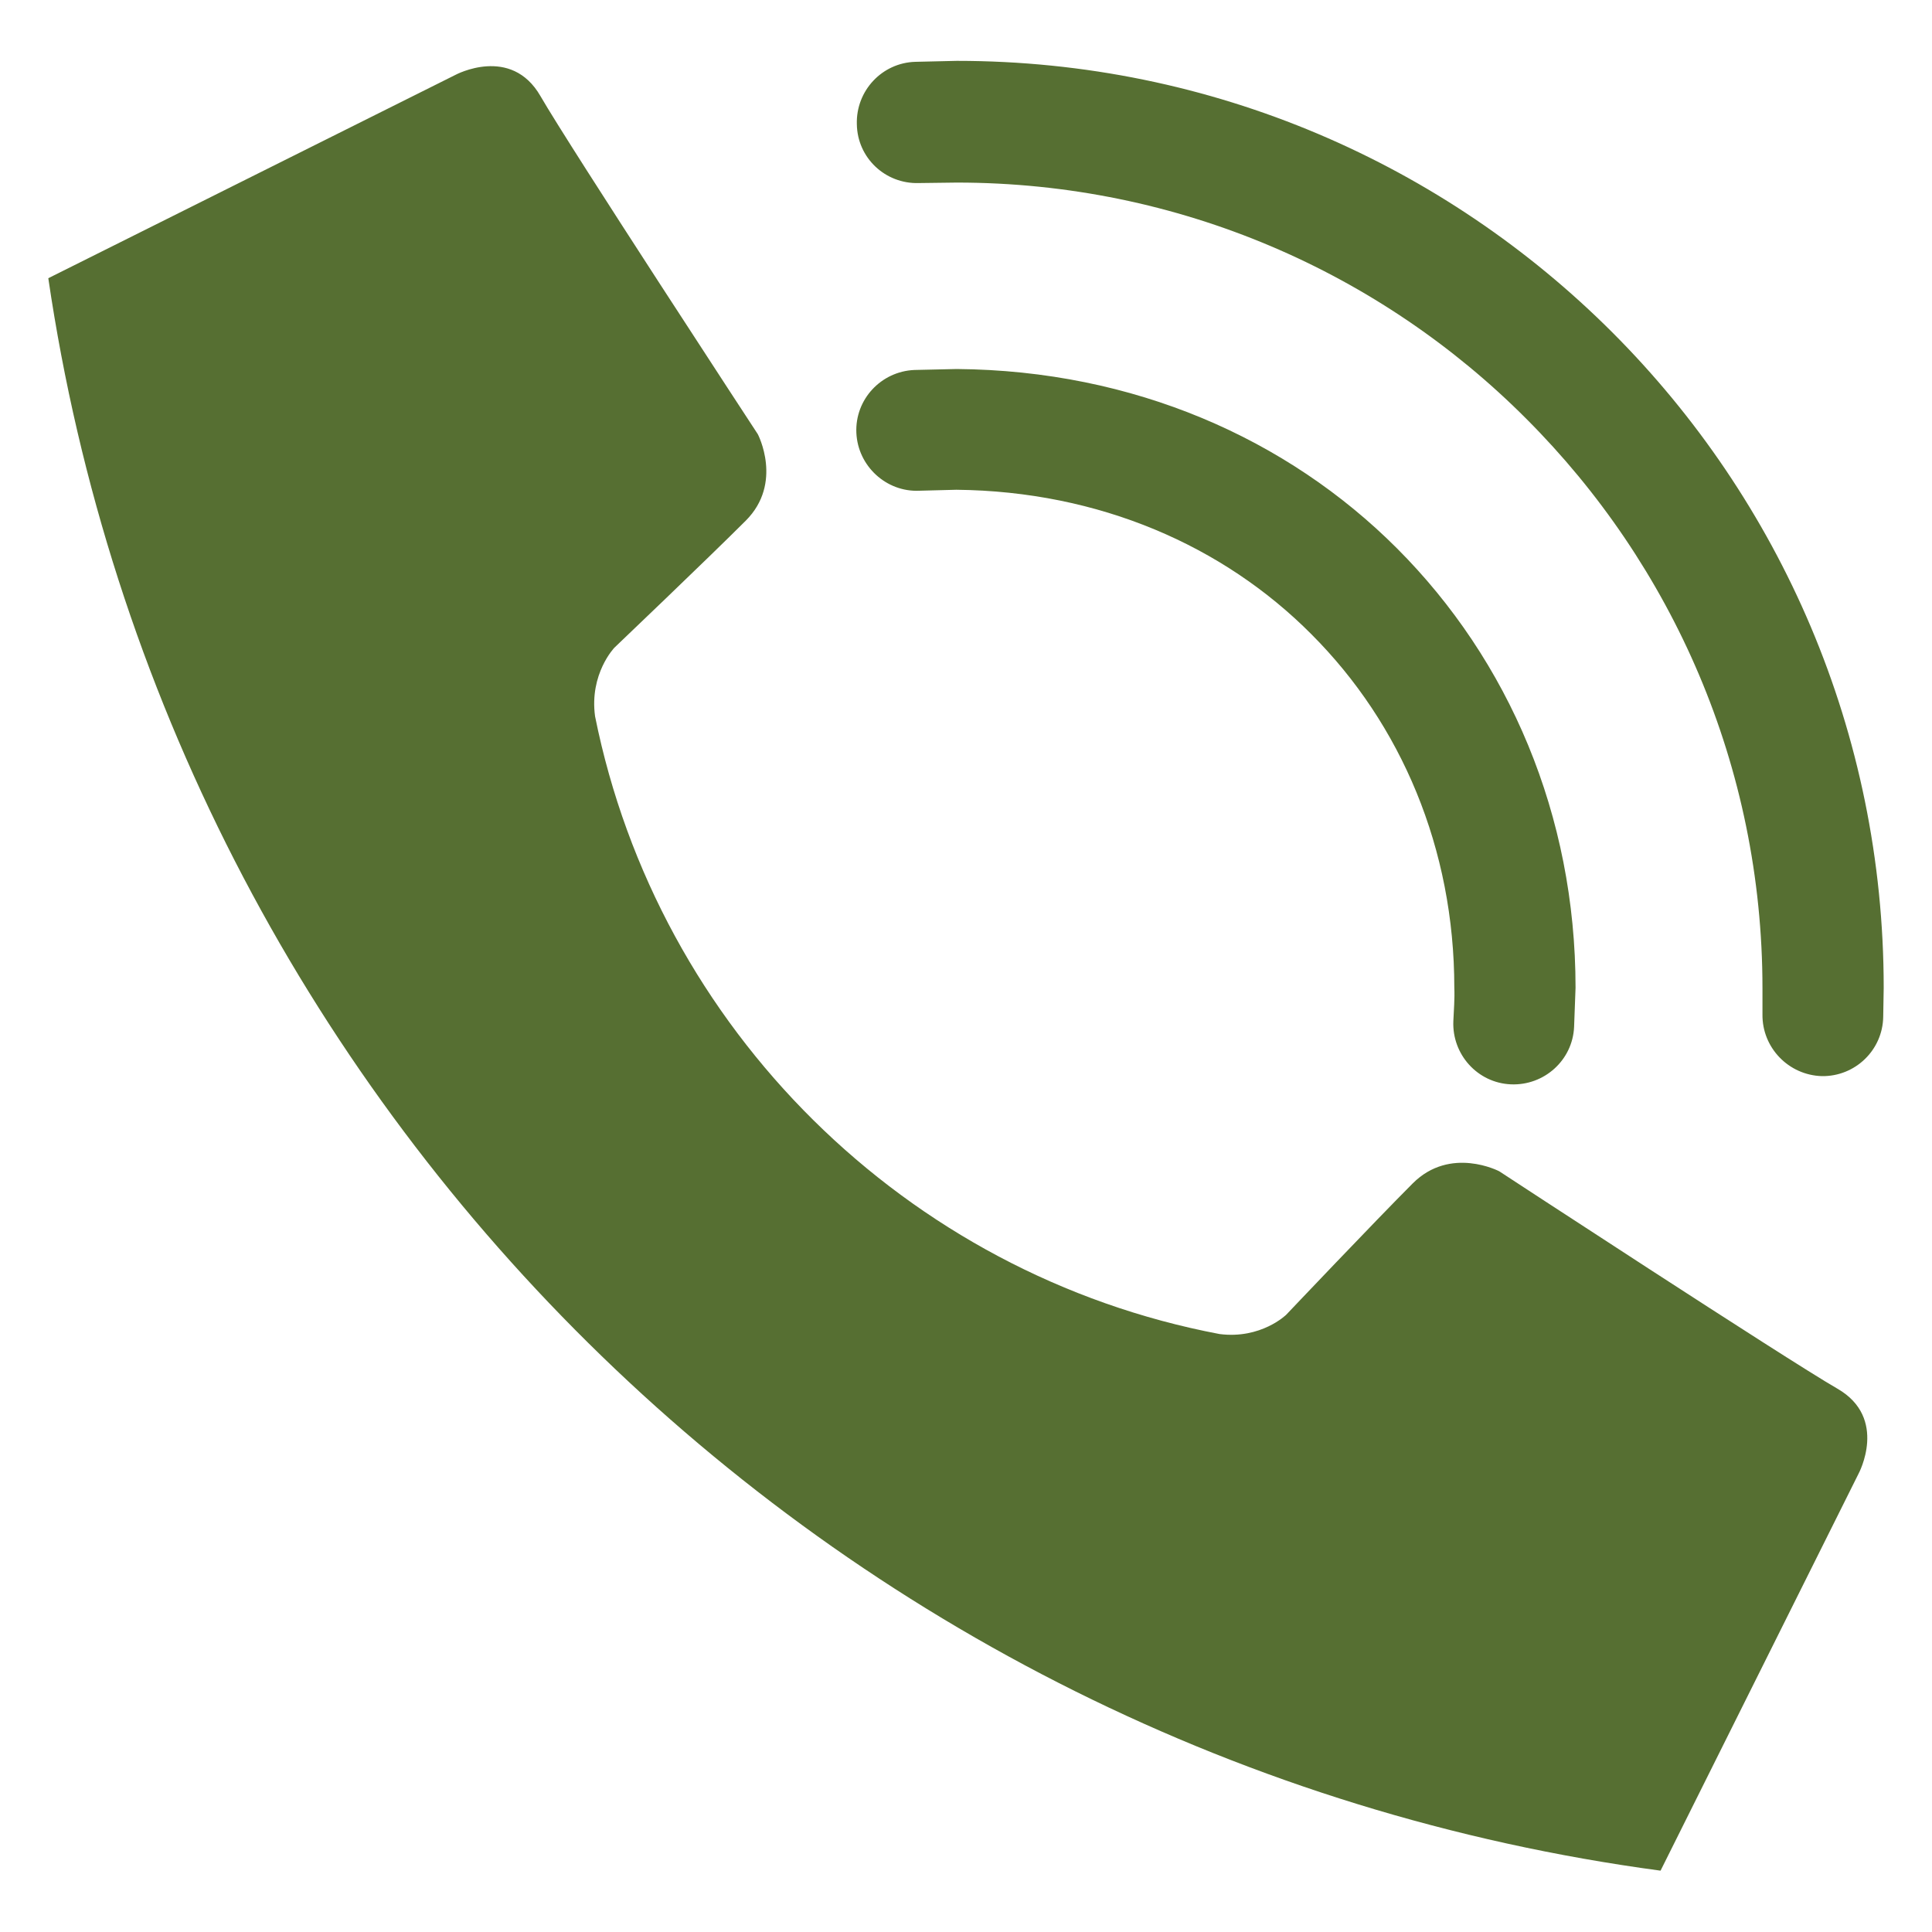 <?xml version="1.0" encoding="utf-8"?>
<!-- Generator: Adobe Illustrator 26.0.1, SVG Export Plug-In . SVG Version: 6.00 Build 0)  -->
<svg version="1.1" id="Layer_1" xmlns="http://www.w3.org/2000/svg" xmlns:xlink="http://www.w3.org/1999/xlink" x="0px" y="0px"
	 viewBox="0 0 40 40" style="enable-background:new 0 0 40 40;" xml:space="preserve">
<style type="text/css">
	.st0{fill-rule:evenodd;clip-rule:evenodd;fill:#566F32;}
</style>
<path class="st0" d="M34.38,38.73C17.17,36.42,3.52,22.9,1,5.76l0,0l8.43-4.21c0,0,1.15-0.62,1.76,0.44c0.61,1.06,4.5,7,4.5,7
	s0.53,1.01-0.25,1.79c-0.78,0.78-2.72,2.63-2.72,2.63s-0.52,0.54-0.4,1.42c1.3,6.47,6.44,11.56,12.93,12.79
	c0.86,0.11,1.38-0.4,1.38-0.4s1.84-1.94,2.62-2.72c0.78-0.78,1.79-0.25,1.79-0.25s5.94,3.89,7,4.5c1.06,0.61,0.44,1.76,0.44,1.76
	L34.38,38.73L34.38,38.73L34.38,38.73z M19.03,10.16l0.77-0.02c2.96,0.03,5.53,1.16,7.35,2.99c1.86,1.86,2.96,4.44,2.96,7.32
	c0.01,0.23-0.01,0.46-0.02,0.69c-0.03,0.69,0.5,1.28,1.19,1.31c0.69,0.03,1.28-0.5,1.31-1.19l0.03-0.81c0-3.57-1.38-6.78-3.7-9.1
	c-2.27-2.27-5.45-3.68-9.11-3.71l-0.88,0.02c-0.69,0.03-1.23,0.61-1.2,1.3C17.76,9.65,18.35,10.19,19.03,10.16L19.03,10.16z
	 M19.02,3.79l0.79-0.01c4.6,0,8.78,1.87,11.79,4.89c3.02,3.02,4.89,7.19,4.89,11.79l0,0.54c-0.01,0.69,0.54,1.26,1.23,1.28
	c0.69,0.01,1.26-0.54,1.27-1.23L39,20.45c0-5.3-2.15-10.1-5.62-13.57c-3.47-3.47-8.27-5.62-13.57-5.62l-0.86,0.02
	c-0.69,0.02-1.23,0.6-1.21,1.29C17.75,3.27,18.33,3.81,19.02,3.79z"/>
</svg>
